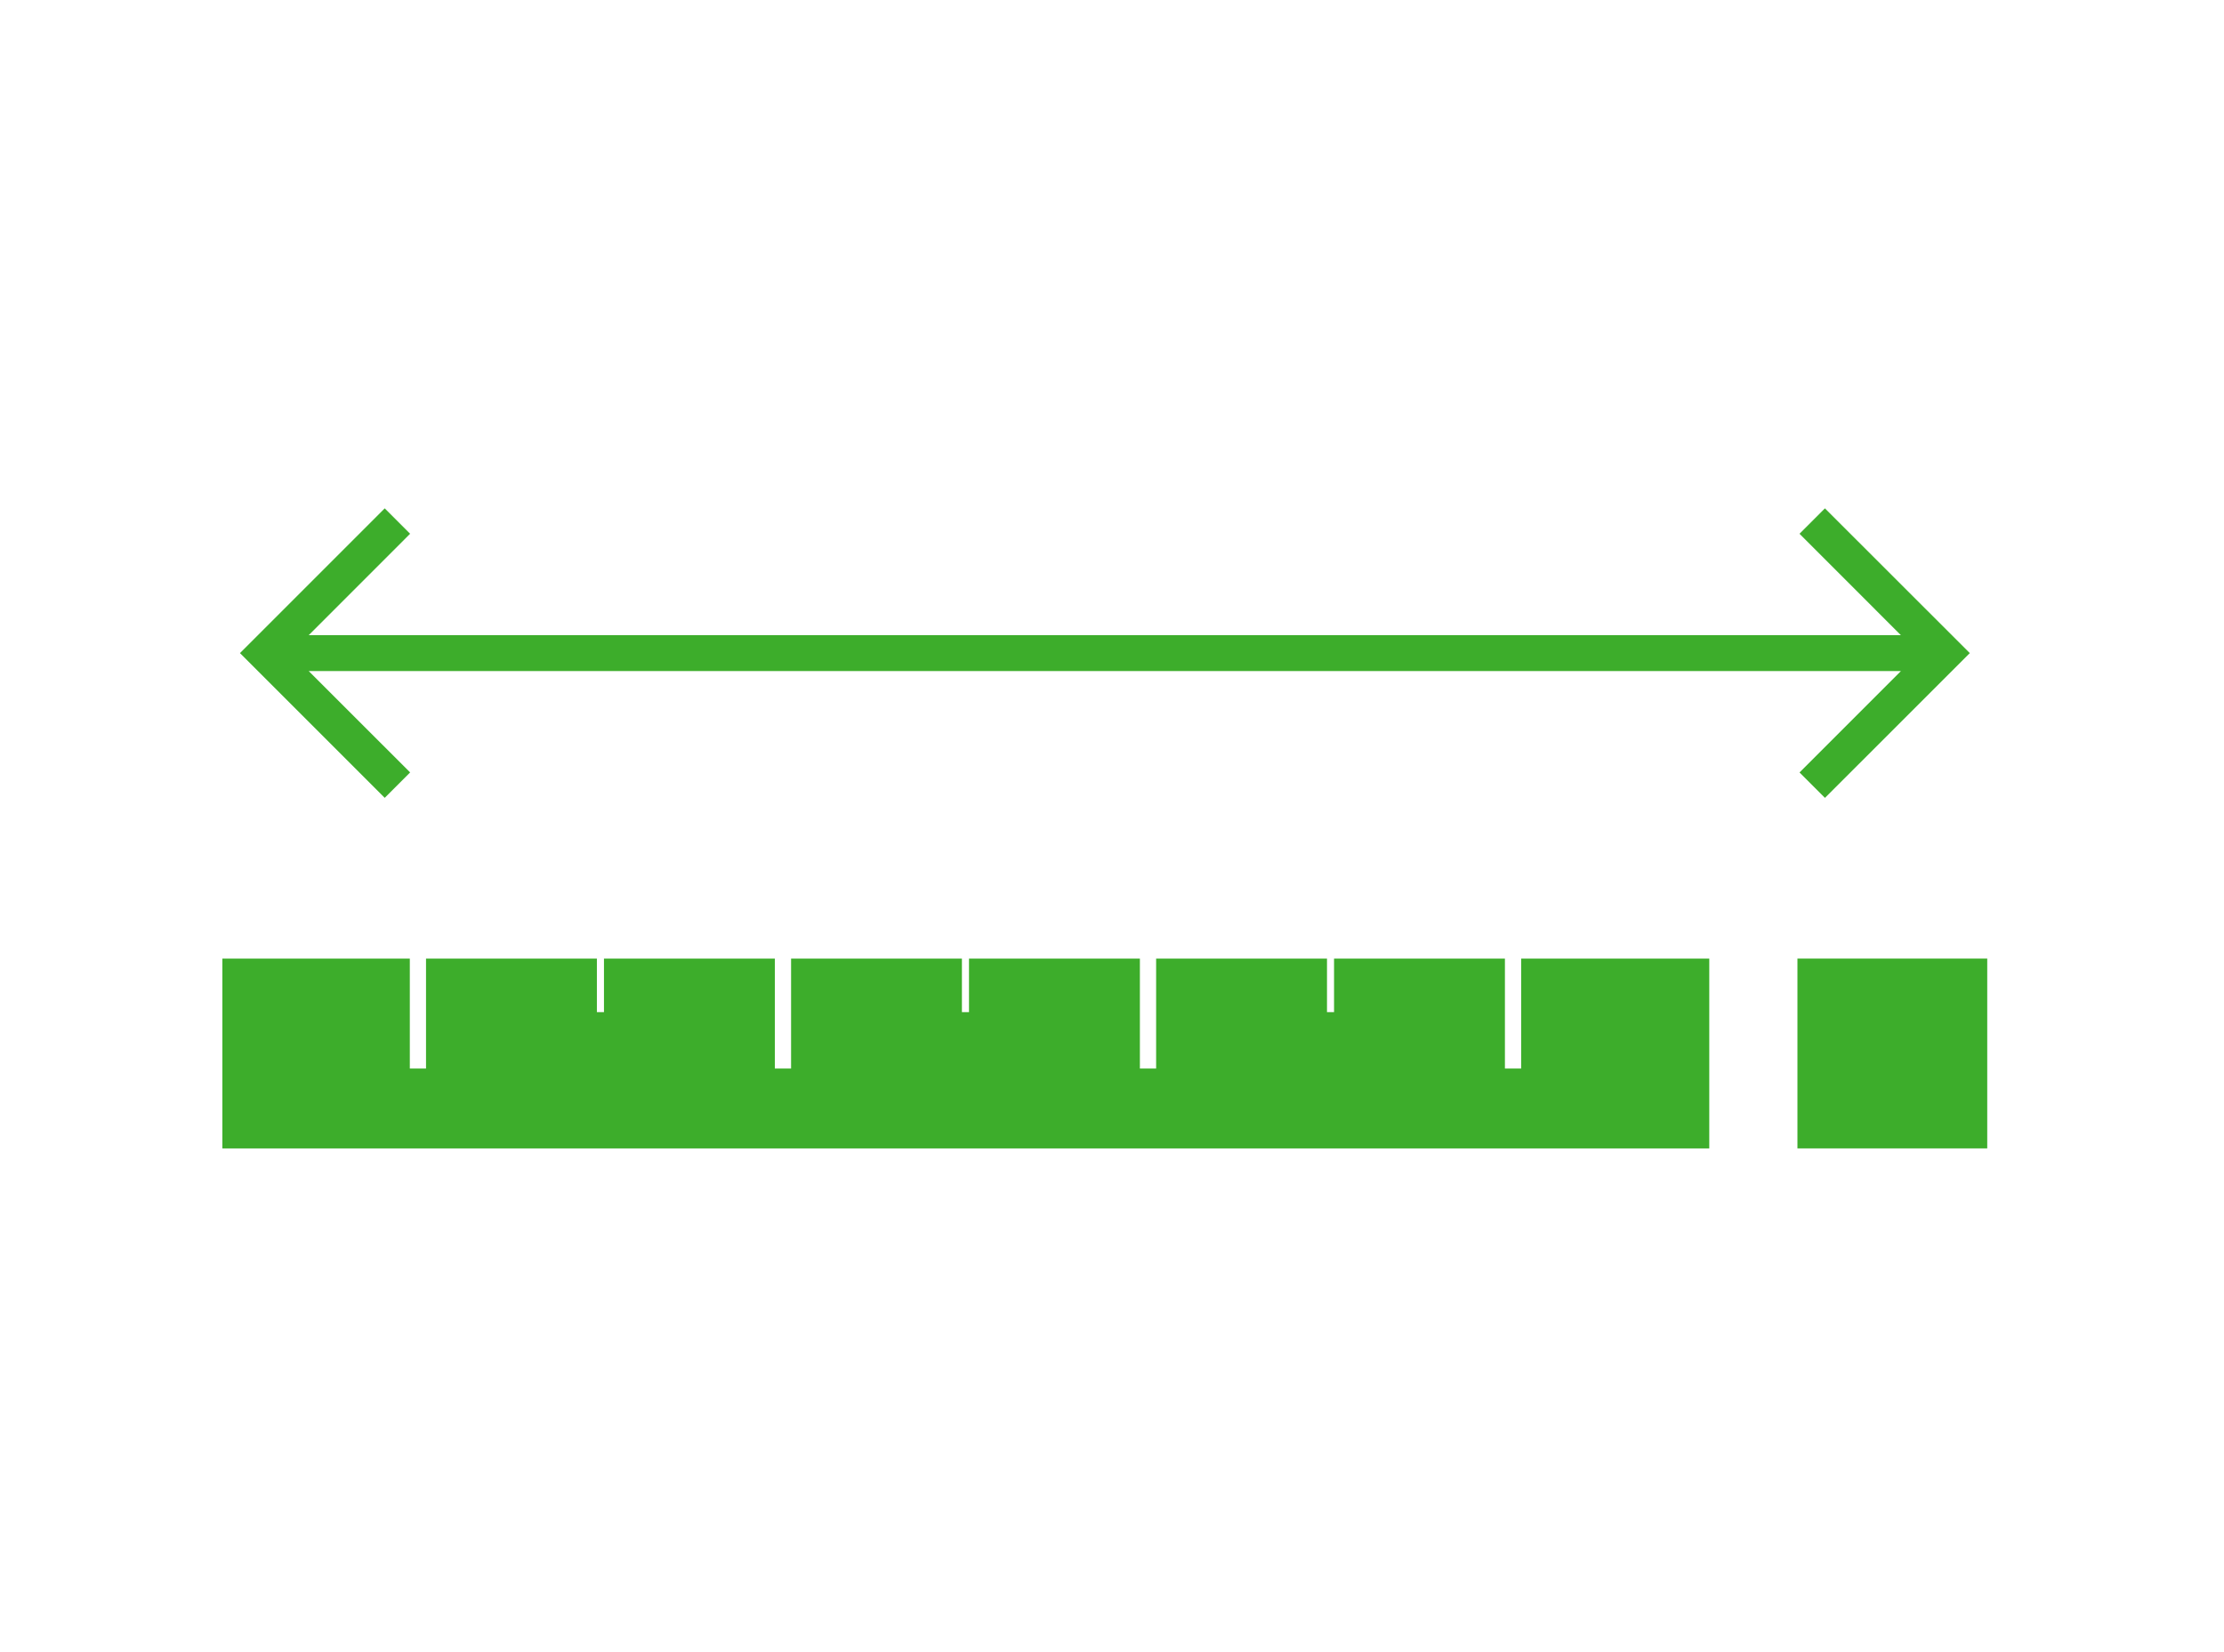 <svg xmlns="http://www.w3.org/2000/svg" width="70" height="52" viewBox="0 0 70 52">
  <g id="Group_3047" data-name="Group 3047" transform="translate(-370 -828)">
    <rect id="Rectangle_1972" data-name="Rectangle 1972" width="70" height="52" transform="translate(370 828)" fill="none"/>
    <g id="Group_3023" data-name="Group 3023" transform="translate(376.999 844)">
      <rect id="Rectangle_1906" data-name="Rectangle 1906" width="5.974" height="5.975" transform="translate(49.575 14.17)" fill="#3dad2b"/>
      <path id="Path_10919" data-name="Path 10919" d="M40.879,14.171v3.46h-.511v-3.46H34.99v1.686h-.222V14.171H29.39v3.46h-.511v-3.46H23.5v1.686h-.223V14.171H17.9v3.46h-.511v-3.46H12.011v1.686h-.223V14.171H6.41v3.46H5.9v-3.46H0v5.975H46.8V14.171Z" fill="#3dad2b"/>
      <path id="Path_10920" data-name="Path 10920" d="M50.44,0l-.8.8,3.191,3.192H2.718L5.909.8,5.11,0,.554,4.556,5.11,9.112l.8-.8L2.718,5.122H52.832L49.641,8.313l.8.8L55,4.556Z" fill="#3dad2b"/>
    </g>
  </g>
</svg>
